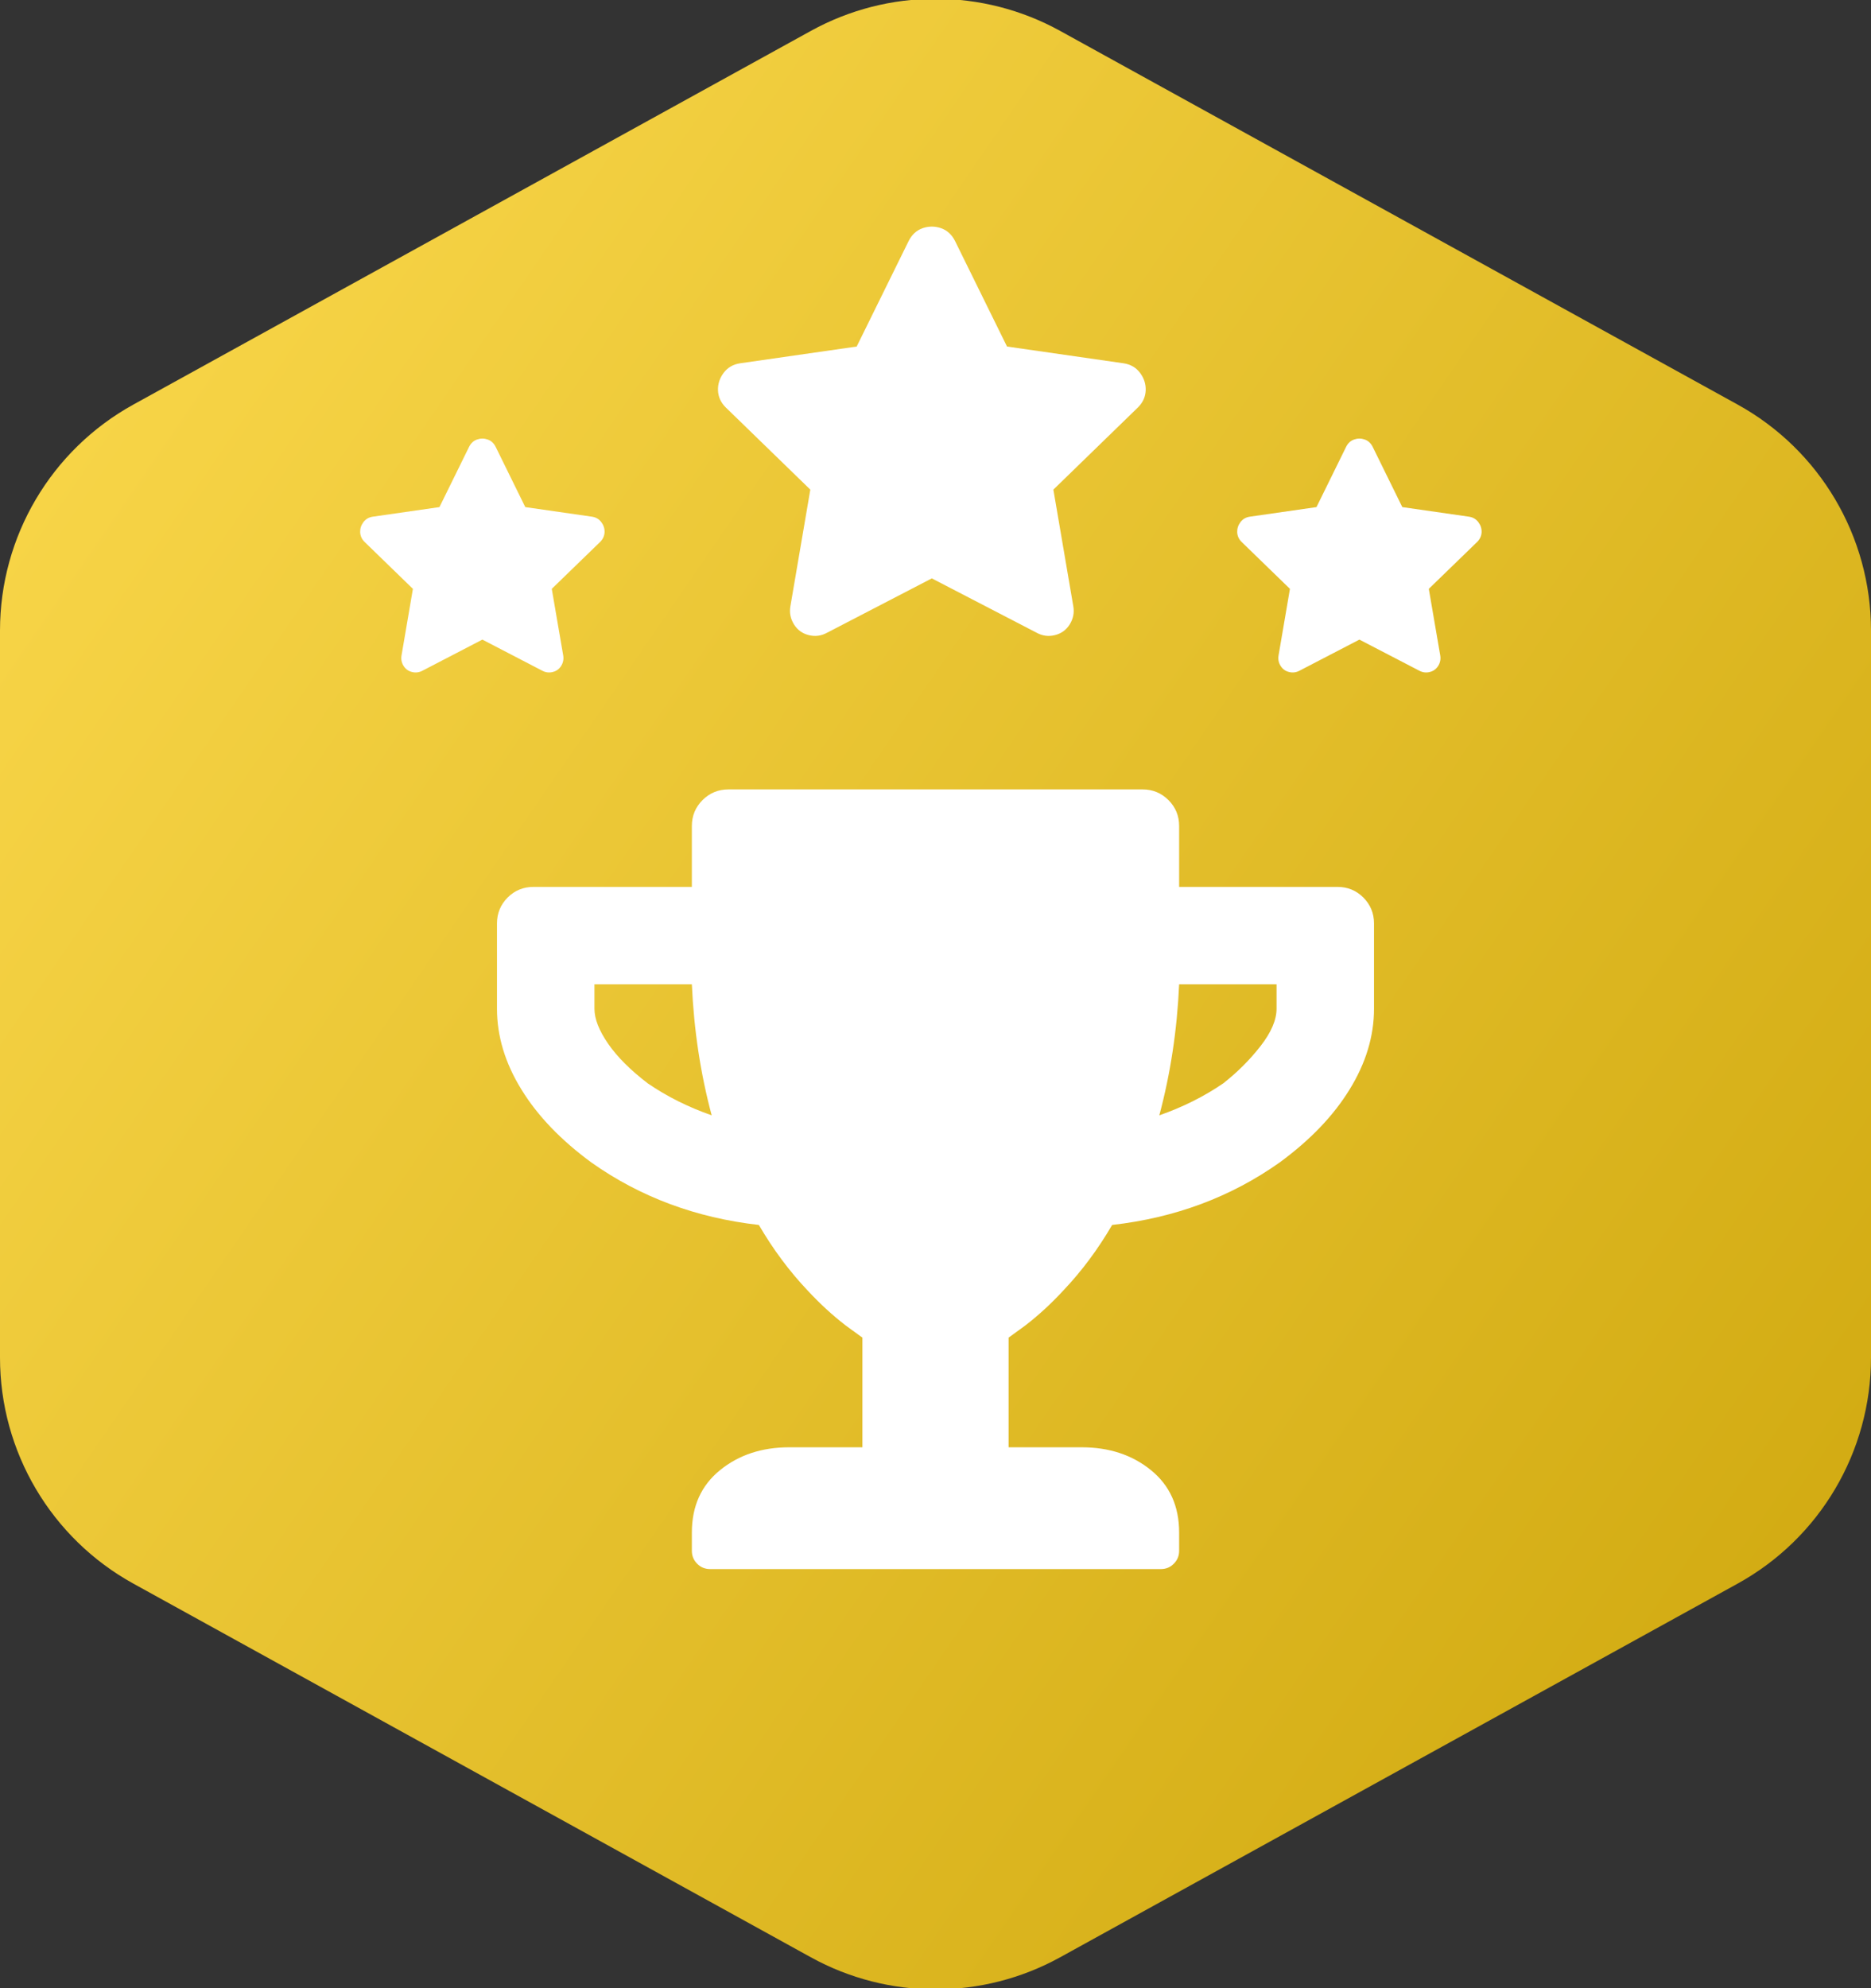 <?xml version="1.0" encoding="UTF-8"?>
<svg width="32px" height="34px" viewBox="0 0 32 34" version="1.1" xmlns="http://www.w3.org/2000/svg" xmlns:xlink="http://www.w3.org/1999/xlink">
    <rect x="0" y="0" width="32" height="34" fill="#333333" stroke="none"/>
    <!-- Generator: Sketch 52.2 (67145) - http://www.bohemiancoding.com/sketch -->
    <title>Badge/Rank/TopNational</title>
    <desc>Created with Sketch.</desc>
    <defs>
        <linearGradient x1="-15.665%" y1="10.116%" x2="92.087%" y2="90.183%" id="linearGradient-1">
            <stop stop-color="#FFDD52" offset="0%"></stop>
            <stop stop-color="#D1AA11" offset="100%"></stop>
        </linearGradient>
    </defs>
    <g id="Badge/Rank/TopNational" stroke="none" stroke-width="1" fill="none" fill-rule="evenodd">
        <path d="M18.131,0.528 L29.718,6.918 C31.126,7.694 32,9.175 32,10.783 L32,23.217 C32,24.825 31.126,26.306 29.718,27.082 L18.131,33.472 C16.805,34.203 15.195,34.203 13.869,33.472 L2.282,27.082 C0.874,26.306 1.49410883e-13,24.825 1.49213975e-13,23.217 L1.43884904e-13,10.783 C1.42973952e-13,9.175 0.874,7.694 2.282,6.918 L13.869,0.528 C15.195,-0.203 16.805,-0.203 18.131,0.528 Z" id="Polygon" fill="url(#linearGradient-1)"></path>
        <path d="M22.875,15.167 C23.049,15.167 23.196,15.227 23.318,15.349 C23.439,15.471 23.5,15.618 23.5,15.792 L23.5,17.25 C23.5,17.719 23.361,18.179 23.083,18.63 C22.806,19.082 22.406,19.498 21.885,19.88 C21.052,20.47 20.097,20.826 19.021,20.948 C18.778,21.365 18.5,21.738 18.187,22.068 C17.979,22.293 17.762,22.493 17.536,22.667 L17.25,22.875 L17.25,24.75 L18.5,24.75 C18.969,24.75 19.364,24.88 19.685,25.141 C20.006,25.401 20.167,25.757 20.167,26.208 L20.167,26.521 C20.167,26.608 20.136,26.681 20.075,26.742 C20.015,26.803 19.941,26.833 19.854,26.833 L12.146,26.833 C12.059,26.833 11.985,26.803 11.924,26.742 C11.864,26.681 11.833,26.608 11.833,26.521 L11.833,26.208 C11.833,25.757 11.994,25.401 12.315,25.141 C12.636,24.88 13.031,24.75 13.5,24.75 L14.75,24.75 L14.75,22.875 L14.464,22.667 C14.238,22.493 14.021,22.293 13.812,22.068 C13.5,21.738 13.222,21.365 12.979,20.948 C11.903,20.826 10.948,20.47 10.115,19.88 C9.594,19.498 9.194,19.082 8.917,18.63 C8.639,18.179 8.5,17.719 8.5,17.25 L8.5,15.792 C8.5,15.618 8.561,15.471 8.682,15.349 C8.804,15.227 8.951,15.167 9.125,15.167 L11.833,15.167 L11.833,14.125 C11.833,13.951 11.894,13.804 12.016,13.682 C12.137,13.561 12.285,13.5 12.458,13.5 L19.542,13.5 C19.715,13.5 19.863,13.561 19.984,13.682 C20.106,13.804 20.167,13.951 20.167,14.125 L20.167,15.167 L22.875,15.167 Z M11.078,18.526 C11.408,18.752 11.773,18.934 12.172,19.073 C11.981,18.361 11.868,17.615 11.833,16.833 L10.167,16.833 L10.167,17.25 C10.167,17.424 10.245,17.623 10.401,17.849 C10.557,18.075 10.783,18.3 11.078,18.526 Z M21.833,17.25 L21.833,16.833 L20.167,16.833 C20.132,17.615 20.019,18.361 19.828,19.073 C20.227,18.934 20.592,18.752 20.922,18.526 C21.165,18.335 21.378,18.122 21.56,17.888 C21.742,17.654 21.833,17.441 21.833,17.25 Z M15.541,4.121 C15.596,4.012 15.675,3.939 15.78,3.902 C15.885,3.866 15.99,3.866 16.095,3.902 C16.2,3.939 16.279,4.012 16.334,4.121 L17.223,5.926 L19.219,6.213 C19.337,6.231 19.431,6.286 19.499,6.377 C19.567,6.468 19.599,6.568 19.595,6.678 C19.59,6.787 19.547,6.883 19.465,6.965 L18.016,8.373 L18.357,10.369 C18.376,10.479 18.355,10.581 18.296,10.677 C18.237,10.772 18.152,10.834 18.043,10.861 C17.934,10.889 17.829,10.875 17.729,10.82 L15.937,9.891 L14.146,10.82 C14.046,10.875 13.941,10.889 13.832,10.861 C13.723,10.834 13.638,10.772 13.579,10.677 C13.52,10.581 13.499,10.479 13.518,10.369 L13.859,8.373 L12.41,6.965 C12.328,6.883 12.285,6.787 12.28,6.678 C12.276,6.568 12.308,6.468 12.376,6.377 C12.444,6.286 12.538,6.231 12.656,6.213 L14.652,5.926 L15.541,4.121 Z M23.023,7.641 C23.055,7.578 23.1,7.536 23.16,7.516 C23.22,7.495 23.28,7.495 23.34,7.516 C23.4,7.536 23.445,7.578 23.477,7.641 L23.984,8.672 L25.125,8.836 C25.193,8.846 25.246,8.878 25.285,8.93 C25.324,8.982 25.342,9.039 25.34,9.102 C25.337,9.164 25.312,9.219 25.266,9.266 L24.437,10.07 L24.633,11.211 C24.643,11.273 24.632,11.332 24.598,11.387 C24.564,11.441 24.516,11.477 24.453,11.492 C24.391,11.508 24.331,11.5 24.273,11.469 L23.25,10.938 L22.227,11.469 C22.169,11.5 22.109,11.508 22.047,11.492 C21.984,11.477 21.936,11.441 21.902,11.387 C21.868,11.332 21.857,11.273 21.867,11.211 L22.062,10.07 L21.234,9.266 C21.187,9.219 21.163,9.164 21.16,9.102 C21.158,9.039 21.176,8.982 21.215,8.93 C21.254,8.878 21.307,8.846 21.375,8.836 L22.516,8.672 L23.023,7.641 Z M8.023,7.641 C8.055,7.578 8.1,7.536 8.16,7.516 C8.22,7.495 8.28,7.495 8.34,7.516 C8.4,7.536 8.445,7.578 8.477,7.641 L8.984,8.672 L10.125,8.836 C10.193,8.846 10.246,8.878 10.285,8.93 C10.324,8.982 10.342,9.039 10.34,9.102 C10.337,9.164 10.312,9.219 10.266,9.266 L9.437,10.07 L9.633,11.211 C9.643,11.273 9.632,11.332 9.598,11.387 C9.564,11.441 9.516,11.477 9.453,11.492 C9.391,11.508 9.331,11.5 9.273,11.469 L8.25,10.938 L7.227,11.469 C7.169,11.5 7.109,11.508 7.047,11.492 C6.984,11.477 6.936,11.441 6.902,11.387 C6.868,11.332 6.857,11.273 6.867,11.211 L7.062,10.07 L6.234,9.266 C6.187,9.219 6.163,9.164 6.16,9.102 C6.158,9.039 6.176,8.982 6.215,8.93 C6.254,8.878 6.307,8.846 6.375,8.836 L7.516,8.672 L8.023,7.641 Z" id="Combined-Shape" fill="#FFFFFF"></path>
    </g>
</svg>